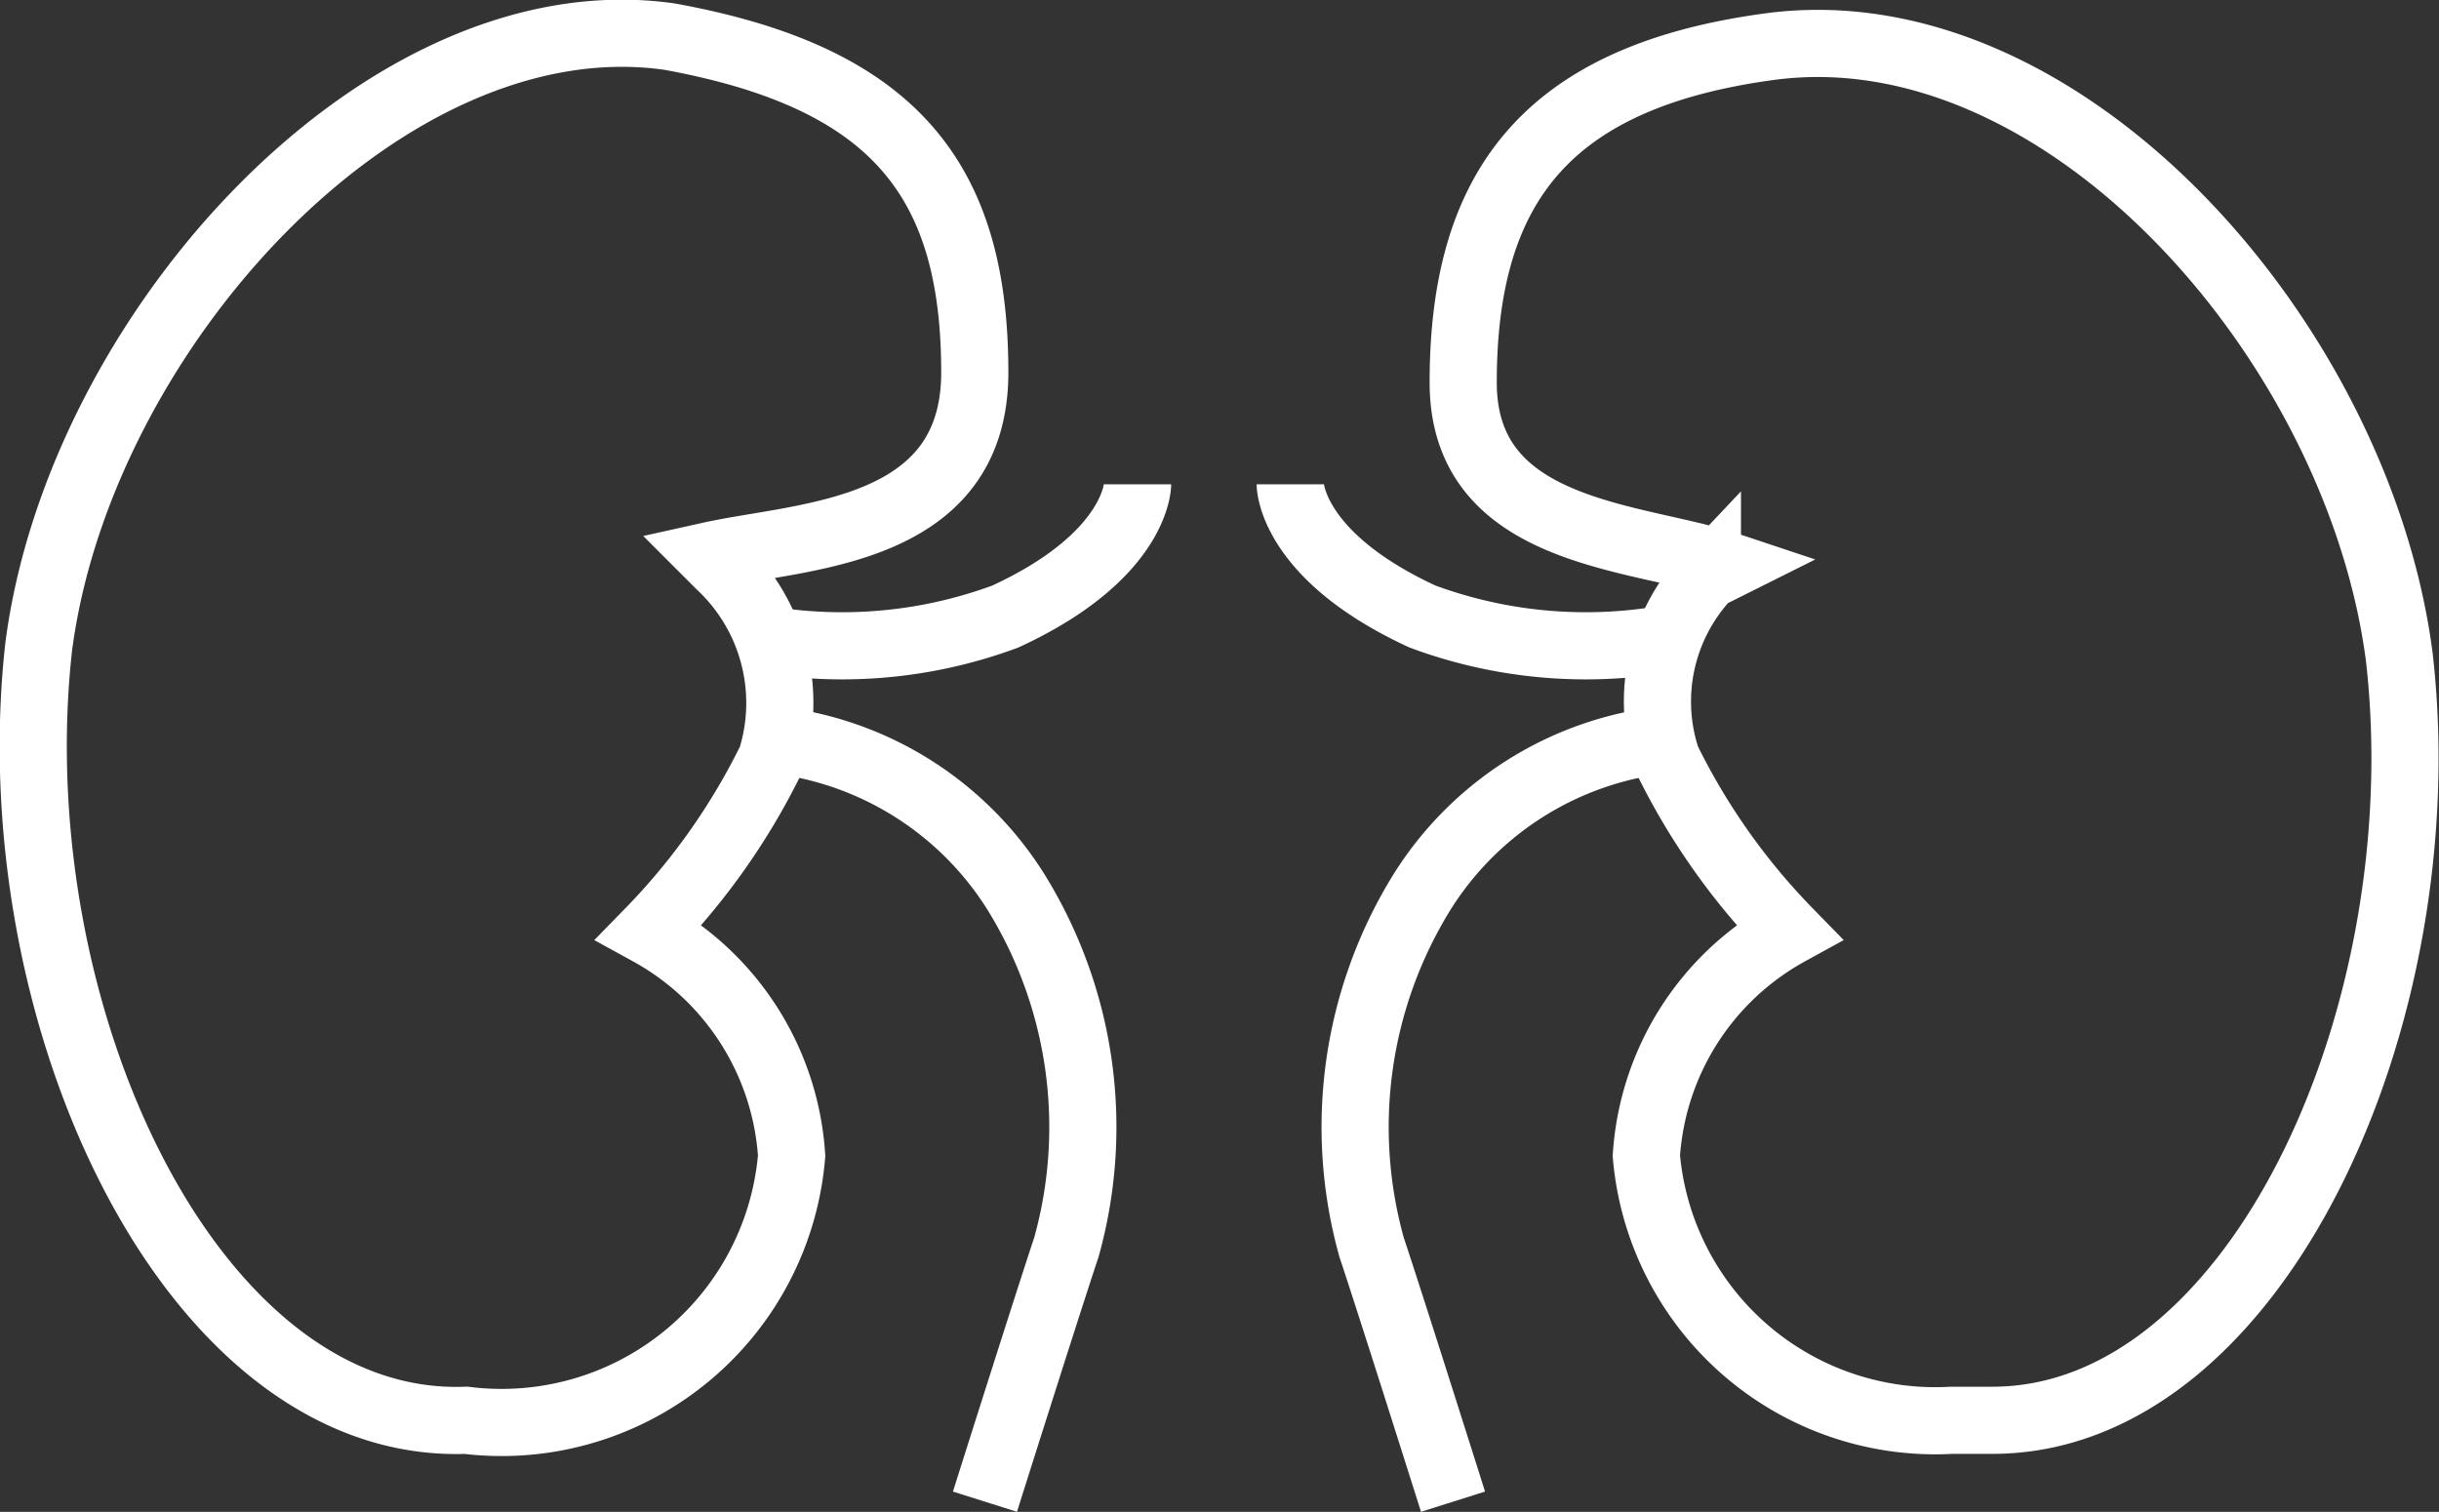 <svg id="Ebene_1" data-name="Ebene 1" xmlns="http://www.w3.org/2000/svg" width="23.97" height="14.86" viewBox="0 0 23.97 14.86"><rect x="0" y="0" width="23.97" height="14.86" fill="#333333" stroke="none"/><defs><style>.cls-1{fill:none;stroke:#fff;stroke-miterlimit:10;stroke-width:0.66px;}</style></defs><path class="cls-1" d="M7.1,10.5,7,10.4c.9-.2,2.6-.2,2.6-1.8,0-1.9-.8-2.9-3-3.3C3.8,4.9.8,8.2.4,11.3,0,14.9,1.9,19,4.6,18.9a2.86,2.86,0,0,0,3.2-2.6,2.71,2.71,0,0,0-1.4-2.2,6.57,6.57,0,0,0,1.2-1.7A1.85,1.85,0,0,0,7.1,10.5Z" transform="translate(-0.02 -4.94)"/><path class="cls-1" d="M16.4,12.4a6.57,6.57,0,0,0,1.2,1.7,2.71,2.71,0,0,0-1.4,2.2,2.85,2.85,0,0,0,3,2.6h.4c2.6,0,4.4-4,4-7.5-.4-3.1-3.3-6.4-6.2-6-2.2.3-3,1.4-3,3.3,0,1.5,1.7,1.5,2.6,1.8l-.2.1A1.8,1.8,0,0,0,16.4,12.4Z" transform="translate(-0.02 -4.94)"/><path class="cls-1" d="M11.2,9.7s0,.7-1.3,1.3a4.62,4.62,0,0,1-2.5.2" transform="translate(-0.02 -4.94)"/><path class="cls-1" d="M7.5,12.2A3.23,3.23,0,0,1,10,13.7a4.39,4.39,0,0,1,.5,3.5c-.2.6-.8,2.5-.8,2.5" transform="translate(-0.02 -4.94)"/><path class="cls-1" d="M12.7,9.7s0,.7,1.3,1.3a4.62,4.62,0,0,0,2.5.2" transform="translate(-0.02 -4.94)"/><path class="cls-1" d="M16.5,12.2A3.23,3.23,0,0,0,14,13.7a4.39,4.39,0,0,0-.5,3.5c.2.6.8,2.5.8,2.5" transform="translate(-0.02 -4.94)"/></svg>